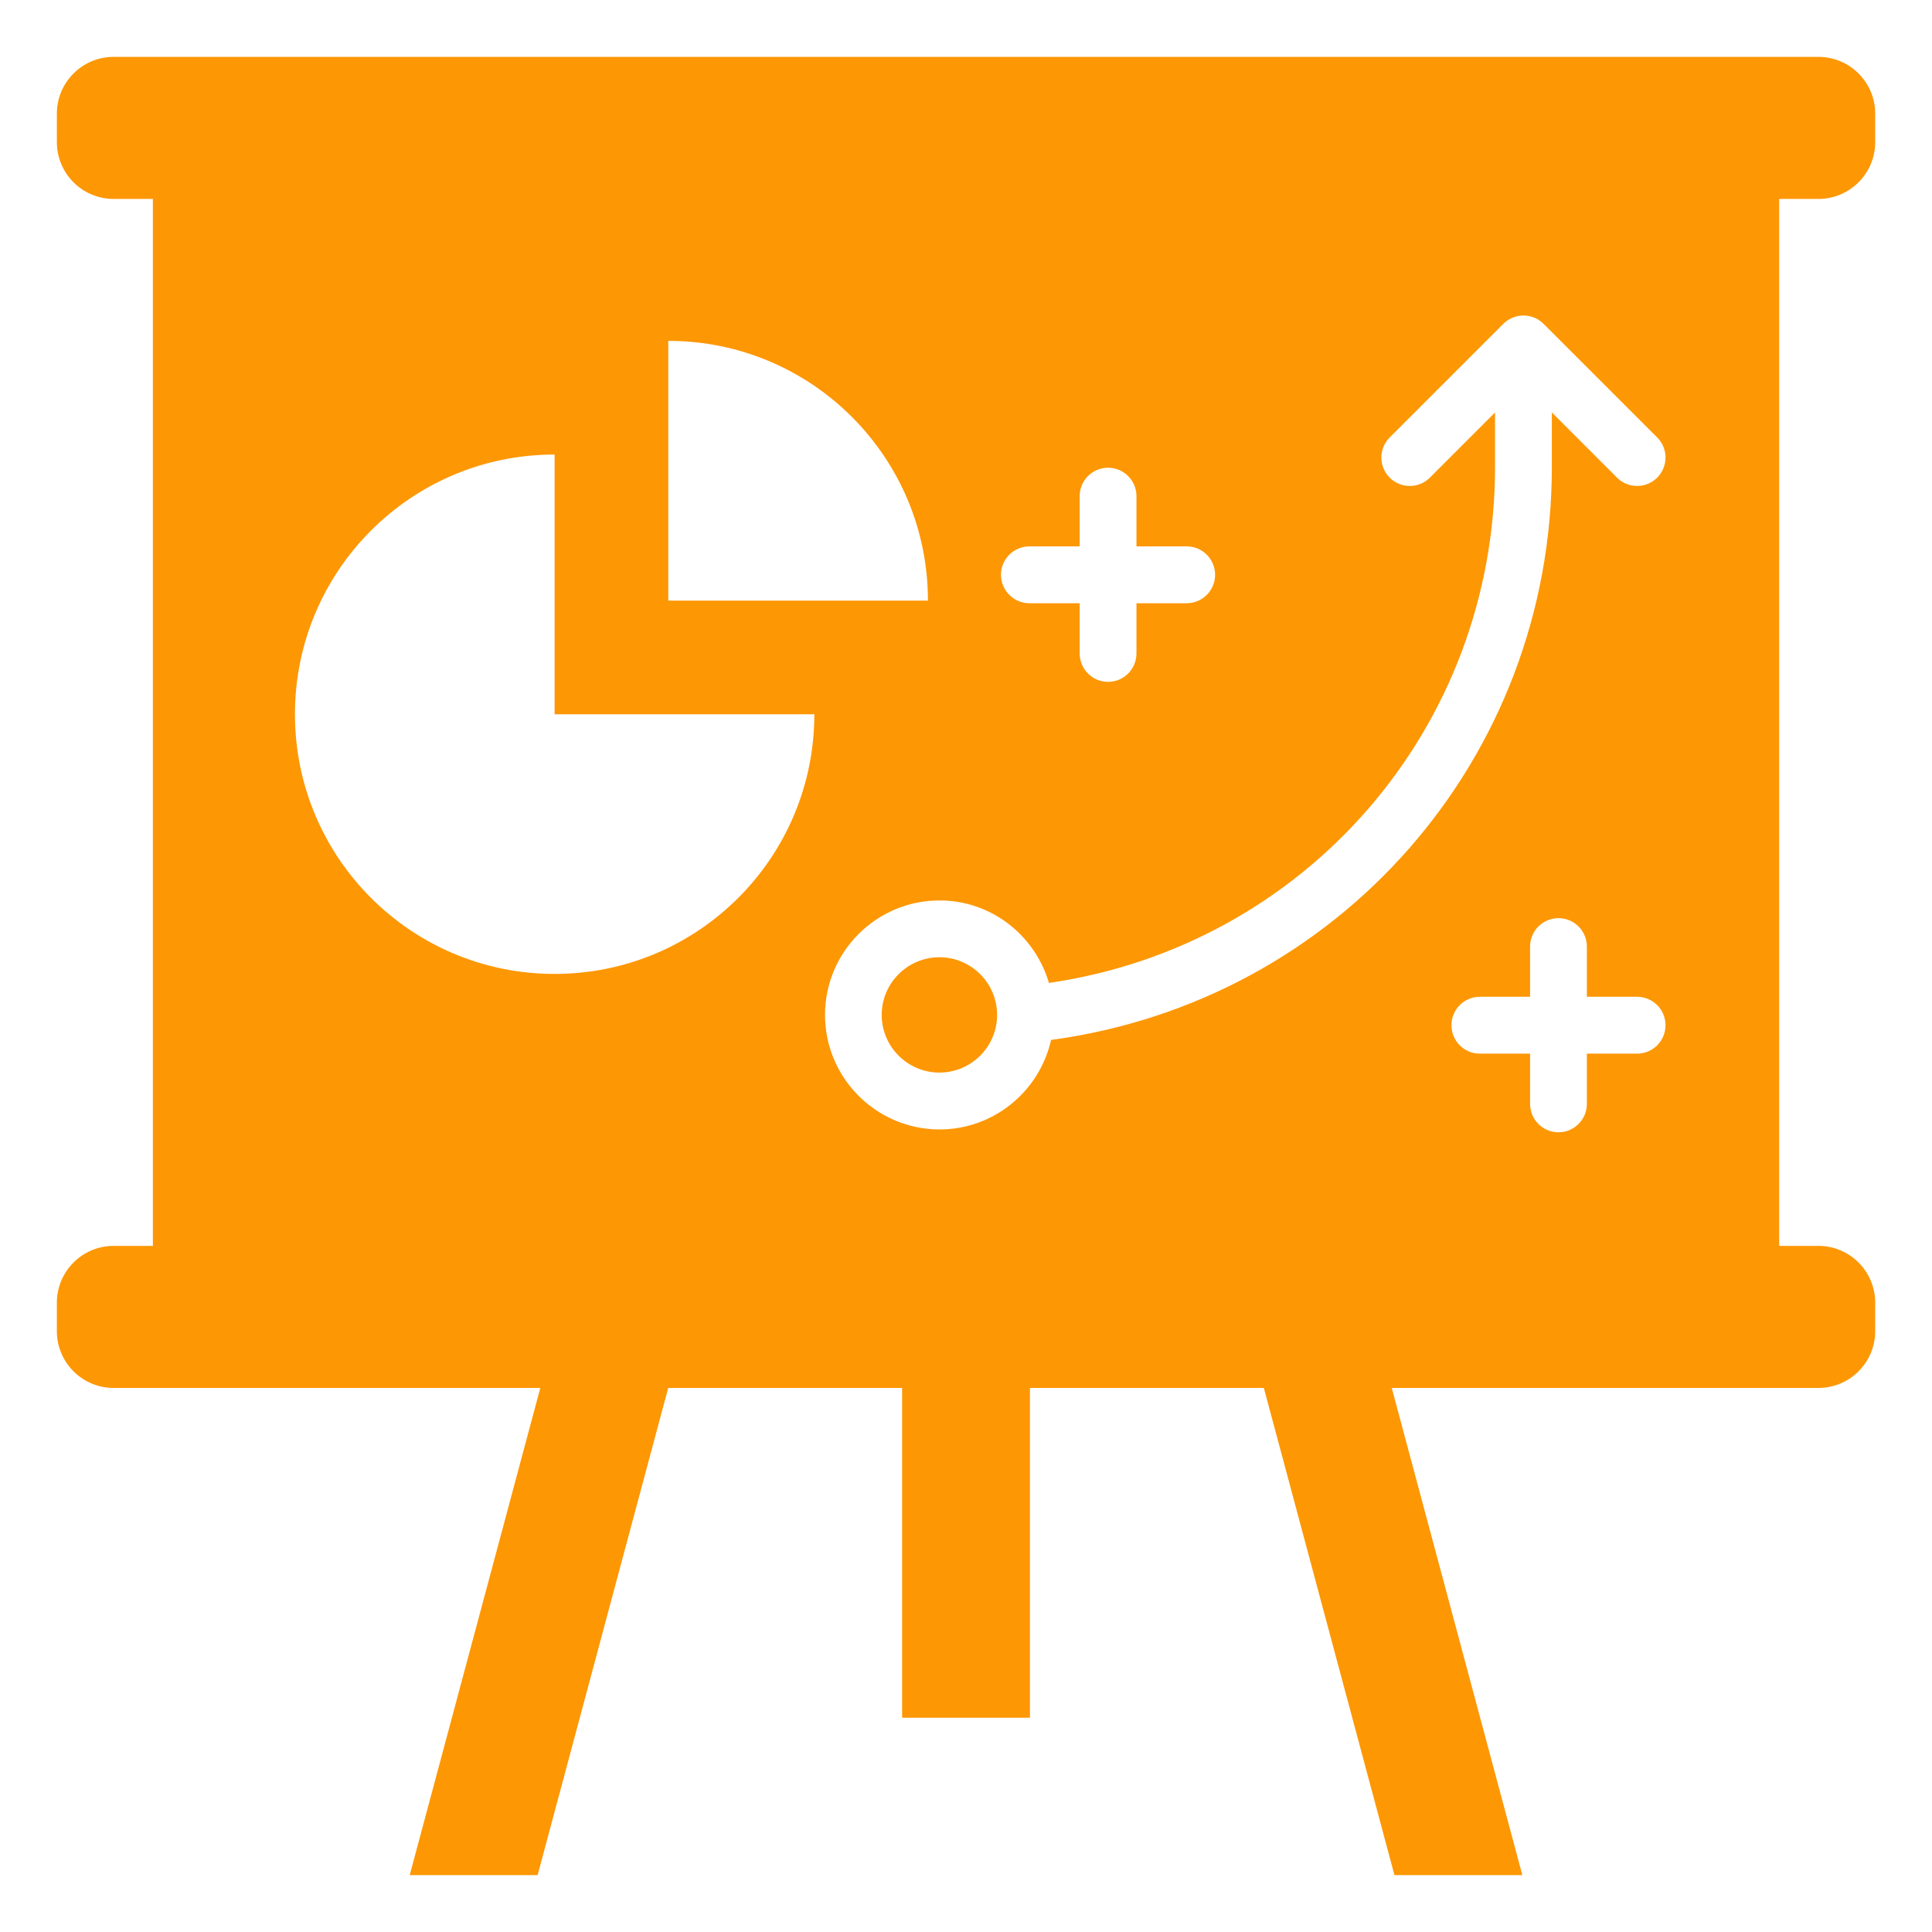 <svg width="30" height="30" viewBox="0 0 30 30" fill="none" xmlns="http://www.w3.org/2000/svg">
<g clip-path="url(#clip0_3736_171)">
<path d="M28.236 3.089C28.723 3.089 29.118 2.694 29.118 2.207V1.765C29.118 1.278 28.723 0.883 28.236 0.883H1.765C1.278 0.883 0.883 1.278 0.883 1.765V2.207C0.883 2.694 1.278 3.089 1.765 3.089H2.374V19.346H1.765C1.278 19.346 0.883 19.741 0.883 20.229V20.67C0.883 21.157 1.278 21.552 1.765 21.552H8.39L6.362 29.117H8.348L10.376 21.552H14.008V26.673H15.993V21.552H19.625L21.653 29.117H23.639L21.611 21.552H28.236C28.723 21.552 29.118 21.157 29.118 20.67V20.229C29.118 19.741 28.723 19.346 28.236 19.346H27.627V3.089H28.236ZM22.979 16.361C22.735 16.361 22.538 16.163 22.538 15.92C22.538 15.676 22.735 15.478 22.979 15.478H23.759V14.699C23.759 14.455 23.956 14.257 24.2 14.257C24.444 14.257 24.641 14.455 24.641 14.699V15.478H25.421C25.665 15.478 25.862 15.676 25.862 15.92C25.862 16.163 25.665 16.361 25.421 16.361H24.641V17.141C24.641 17.384 24.444 17.582 24.2 17.582C23.956 17.582 23.759 17.384 23.759 17.141V16.361H22.979ZM25.733 7.417C25.647 7.503 25.534 7.546 25.421 7.546C25.308 7.546 25.195 7.503 25.109 7.417L24.097 6.405V7.25C24.097 11.789 20.777 15.547 16.321 16.148C16.143 16.942 15.435 17.538 14.589 17.538C13.608 17.537 12.811 16.739 12.811 15.76C12.811 14.779 13.609 13.982 14.589 13.982C15.396 13.982 16.071 14.525 16.288 15.263C20.263 14.685 23.215 11.314 23.215 7.25V6.405L22.203 7.417C22.031 7.589 21.752 7.589 21.579 7.417C21.407 7.244 21.407 6.965 21.579 6.793L23.344 5.028C23.385 4.988 23.433 4.955 23.488 4.933C23.595 4.888 23.717 4.888 23.825 4.933C23.879 4.955 23.928 4.988 23.968 5.028L25.733 6.793C25.905 6.965 25.905 7.244 25.733 7.417ZM12.645 11.091C12.645 13.318 10.84 15.123 8.612 15.123C6.384 15.123 4.58 13.318 4.58 11.091C4.58 8.863 6.384 7.058 8.612 7.058V11.091H12.645ZM10.377 9.326V5.293C12.605 5.293 14.409 7.098 14.409 9.326H10.377ZM18.427 8.484C18.67 8.484 18.868 8.682 18.868 8.925C18.868 9.169 18.67 9.367 18.427 9.367H17.647V10.146C17.647 10.39 17.449 10.588 17.206 10.588C16.962 10.588 16.765 10.39 16.765 10.146V9.367H15.985C15.741 9.367 15.543 9.169 15.543 8.925C15.543 8.682 15.741 8.484 15.985 8.484H16.765V7.704C16.765 7.461 16.962 7.263 17.206 7.263C17.449 7.263 17.647 7.461 17.647 7.704V8.484H18.427Z" fill="#FD9704"/>
<path d="M14.587 14.864C14.093 14.864 13.691 15.266 13.691 15.76C13.691 16.253 14.093 16.655 14.587 16.655C15.081 16.655 15.483 16.253 15.483 15.76C15.483 15.266 15.081 14.864 14.587 14.864Z" fill="#FD9704"/>
</g>
<defs>
<clipPath id="clip0_3736_171">
<rect width="30" height="30" fill="white"/>
</clipPath>
</defs>
</svg>
